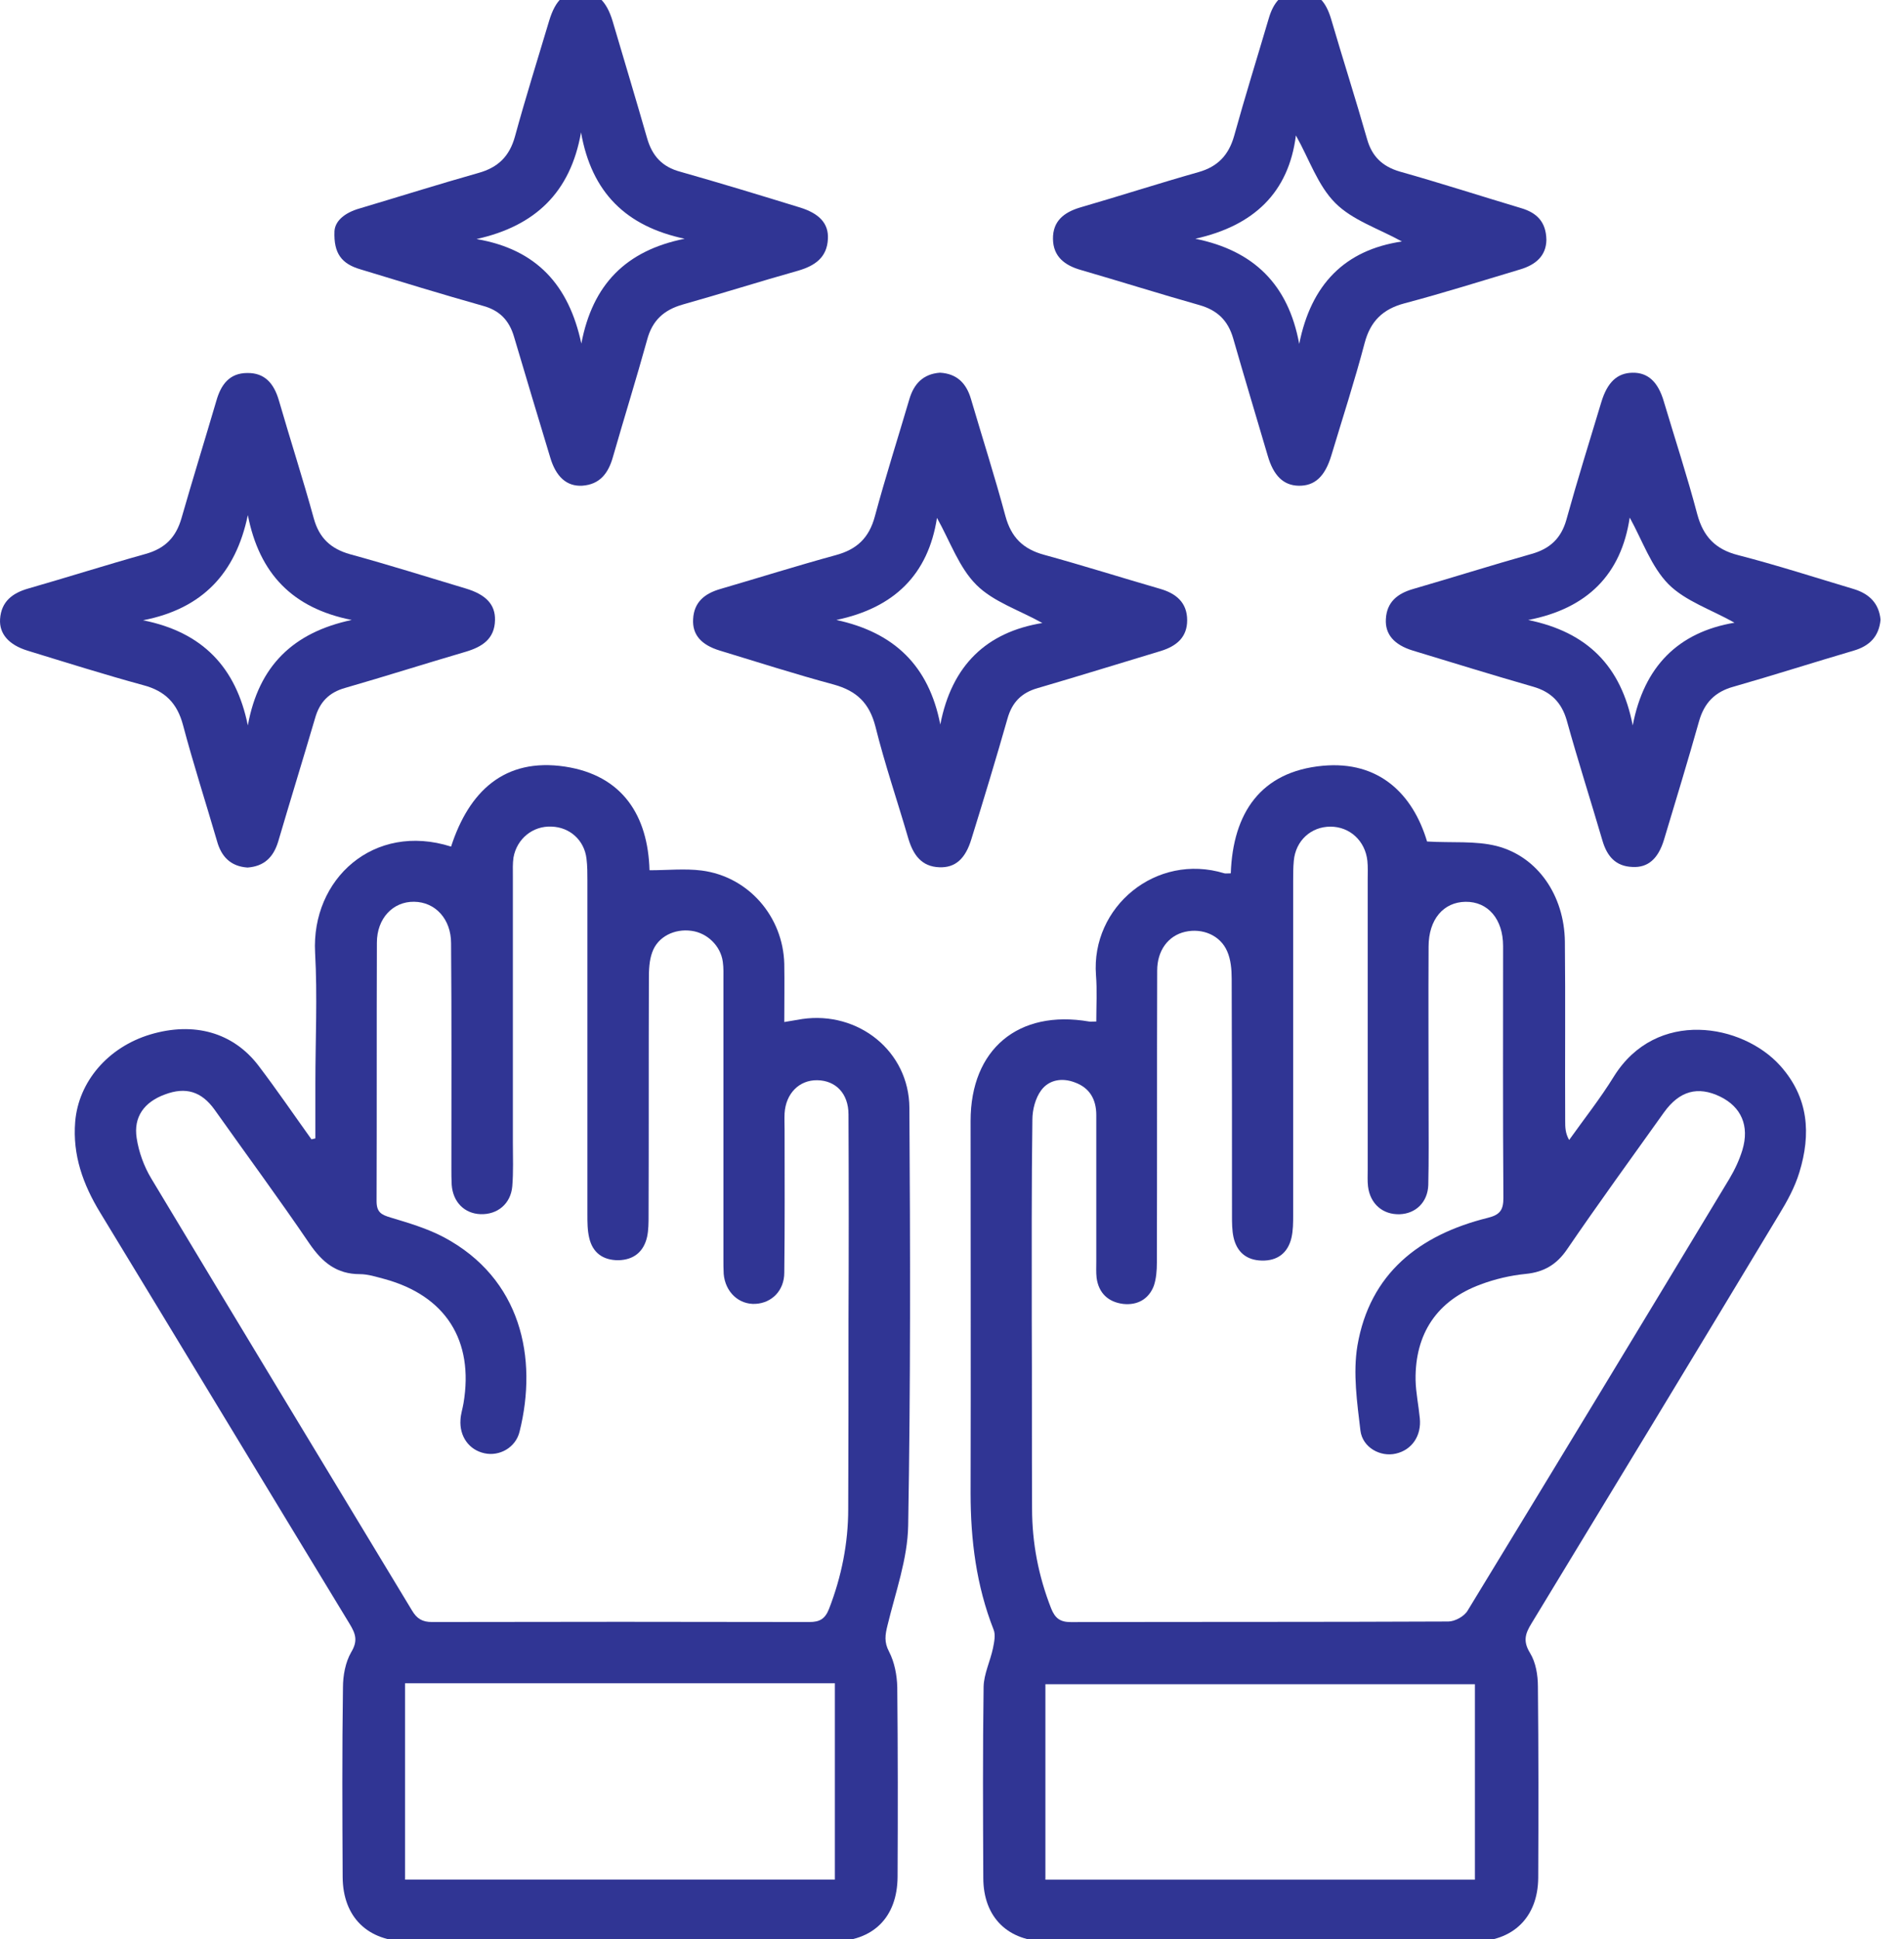 <?xml version="1.0" encoding="UTF-8"?> <svg xmlns="http://www.w3.org/2000/svg" width="55" height="56" viewBox="0 0 55 56" fill="none"><path d="M41.223 24.299C41.941 24.343 42.614 24.273 43.236 24.43C44.425 24.737 45.187 25.865 45.204 27.187C45.222 28.919 45.204 30.643 45.213 32.375C45.213 32.542 45.213 32.717 45.327 32.918C45.764 32.305 46.228 31.719 46.622 31.08C47.847 29.12 50.332 29.558 51.425 30.774C52.248 31.693 52.318 32.743 51.977 33.854C51.846 34.283 51.627 34.685 51.391 35.07C49.019 39.008 46.63 42.945 44.242 46.874C44.058 47.172 43.988 47.39 44.198 47.732C44.364 48.003 44.425 48.37 44.425 48.703C44.443 50.54 44.443 52.387 44.434 54.224C44.425 55.362 43.708 56.062 42.571 56.062C38.467 56.062 34.363 56.062 30.259 56.062C29.122 56.062 28.404 55.37 28.404 54.224C28.395 52.387 28.387 50.54 28.413 48.703C28.422 48.335 28.605 47.968 28.684 47.592C28.719 47.417 28.763 47.207 28.702 47.058C28.203 45.789 28.037 44.468 28.037 43.12C28.046 39.533 28.037 35.945 28.037 32.367C28.037 30.293 29.419 29.147 31.458 29.497C31.502 29.505 31.554 29.497 31.668 29.497C31.668 29.042 31.694 28.595 31.659 28.158C31.511 26.189 33.392 24.614 35.369 25.218C35.413 25.227 35.465 25.218 35.553 25.218C35.614 23.485 36.41 22.278 38.213 22.112C39.832 21.963 40.812 22.925 41.223 24.299ZM29.804 38.133C29.813 39.944 29.804 41.755 29.813 43.558C29.813 44.555 29.997 45.509 30.364 46.445C30.478 46.725 30.618 46.839 30.933 46.839C34.564 46.83 38.204 46.839 41.836 46.822C42.028 46.822 42.299 46.673 42.395 46.507C44.924 42.359 47.444 38.203 49.956 34.038C50.113 33.775 50.244 33.495 50.332 33.207C50.542 32.507 50.297 31.964 49.693 31.667C49.045 31.352 48.512 31.5 48.066 32.122C47.129 33.434 46.175 34.747 45.266 36.077C44.968 36.514 44.6 36.733 44.075 36.785C43.629 36.829 43.183 36.934 42.763 37.092C41.512 37.555 40.873 38.509 40.891 39.848C40.899 40.215 40.978 40.583 41.013 40.95C41.066 41.458 40.785 41.869 40.322 41.974C39.876 42.079 39.359 41.799 39.298 41.309C39.202 40.495 39.079 39.655 39.211 38.859C39.569 36.768 41.004 35.657 42.973 35.167C43.332 35.079 43.428 34.939 43.428 34.589C43.41 32.165 43.419 29.742 43.419 27.318C43.419 26.539 42.982 26.032 42.334 26.04C41.696 26.049 41.267 26.548 41.267 27.335C41.258 28.884 41.267 30.433 41.267 31.99C41.267 32.734 41.276 33.478 41.258 34.222C41.24 34.712 40.899 35.044 40.435 35.062C39.946 35.079 39.578 34.764 39.517 34.257C39.499 34.099 39.508 33.933 39.508 33.775C39.508 30.984 39.508 28.184 39.508 25.393C39.508 25.218 39.517 25.034 39.499 24.859C39.438 24.282 38.992 23.87 38.432 23.87C37.872 23.87 37.425 24.273 37.373 24.859C37.355 25.052 37.355 25.244 37.355 25.437C37.355 28.648 37.355 31.868 37.355 35.079C37.355 35.307 37.355 35.534 37.303 35.753C37.198 36.182 36.901 36.409 36.454 36.4C36.008 36.392 35.728 36.155 35.632 35.727C35.588 35.525 35.588 35.307 35.588 35.097C35.588 32.822 35.588 30.538 35.579 28.263C35.579 27.992 35.553 27.703 35.448 27.467C35.247 27.003 34.73 26.793 34.232 26.907C33.742 27.02 33.427 27.449 33.427 28.027C33.418 30.835 33.427 33.644 33.418 36.462C33.418 36.68 33.401 36.917 33.331 37.127C33.182 37.52 32.849 37.695 32.447 37.652C32.018 37.599 31.738 37.345 31.677 36.899C31.659 36.742 31.668 36.575 31.668 36.418C31.668 35.009 31.668 33.609 31.668 32.2C31.668 31.754 31.484 31.413 31.047 31.255C30.679 31.115 30.303 31.177 30.076 31.483C29.909 31.71 29.822 32.043 29.822 32.332C29.796 34.257 29.804 36.19 29.804 38.133ZM30.198 54.277C34.354 54.277 38.475 54.277 42.605 54.277C42.605 52.369 42.605 50.497 42.605 48.633C38.441 48.633 34.319 48.633 30.198 48.633C30.198 50.54 30.198 52.404 30.198 54.277Z" fill="#303594"></path><path d="M9.11 32.872C9.11 32.347 9.11 31.814 9.11 31.289C9.11 30.029 9.172 28.769 9.102 27.509C8.988 25.382 10.799 23.737 13.03 24.446C13.547 22.854 14.57 21.874 16.32 22.136C17.992 22.39 18.718 23.562 18.762 25.129C19.287 25.129 19.785 25.076 20.267 25.137C21.623 25.312 22.62 26.467 22.655 27.832C22.664 28.375 22.655 28.926 22.655 29.512C22.865 29.477 23.014 29.451 23.172 29.425C24.79 29.189 26.26 30.352 26.269 31.989C26.295 36.014 26.304 40.03 26.234 44.055C26.217 45.017 25.867 45.98 25.639 46.925C25.569 47.205 25.534 47.415 25.683 47.695C25.84 48.001 25.91 48.369 25.919 48.719C25.937 50.547 25.937 52.367 25.928 54.196C25.919 55.369 25.219 56.06 24.047 56.06C19.96 56.06 15.874 56.06 11.788 56.06C10.624 56.06 9.907 55.36 9.898 54.205C9.889 52.376 9.88 50.556 9.907 48.727C9.907 48.386 9.977 48.001 10.143 47.712C10.344 47.38 10.274 47.179 10.099 46.89C7.693 42.935 5.295 38.962 2.889 35.007C2.399 34.202 2.093 33.354 2.172 32.391C2.268 31.236 3.117 30.239 4.342 29.871C5.602 29.495 6.739 29.81 7.474 30.781C7.999 31.472 8.489 32.19 8.997 32.899C9.032 32.89 9.075 32.881 9.11 32.872ZM24.51 38.14C24.519 36.154 24.519 34.167 24.51 32.181C24.51 31.577 24.143 31.201 23.609 31.192C23.084 31.184 22.699 31.577 22.664 32.146C22.655 32.304 22.664 32.47 22.664 32.627C22.664 34.001 22.673 35.375 22.655 36.749C22.655 37.265 22.297 37.624 21.824 37.65C21.343 37.676 20.949 37.309 20.905 36.784C20.897 36.635 20.897 36.495 20.897 36.346C20.897 33.669 20.897 30.982 20.897 28.305C20.897 28.13 20.905 27.946 20.879 27.771C20.818 27.316 20.433 26.94 19.978 26.879C19.488 26.809 18.998 27.045 18.84 27.5C18.753 27.736 18.744 28.007 18.744 28.261C18.735 30.536 18.744 32.82 18.735 35.095C18.735 35.305 18.735 35.515 18.692 35.716C18.595 36.145 18.307 36.381 17.86 36.39C17.414 36.39 17.117 36.171 17.02 35.742C16.968 35.524 16.968 35.296 16.968 35.069C16.968 31.857 16.968 28.637 16.968 25.426C16.968 25.216 16.968 25.006 16.942 24.796C16.88 24.262 16.46 23.886 15.935 23.869C15.393 23.842 14.929 24.219 14.833 24.761C14.807 24.936 14.815 25.111 14.815 25.295C14.815 27.859 14.815 30.431 14.815 32.995C14.815 33.415 14.833 33.835 14.798 34.255C14.754 34.762 14.369 35.077 13.879 35.06C13.415 35.042 13.083 34.71 13.048 34.211C13.039 34.054 13.039 33.887 13.039 33.73C13.039 31.569 13.048 29.399 13.03 27.237C13.03 26.537 12.575 26.047 11.963 26.039C11.35 26.03 10.887 26.52 10.887 27.22C10.878 29.705 10.887 32.199 10.878 34.684C10.878 35.007 11.018 35.077 11.28 35.156C11.805 35.314 12.339 35.471 12.82 35.725C15.052 36.915 15.542 39.207 15.008 41.342C14.894 41.806 14.422 42.06 13.993 41.964C13.547 41.867 13.267 41.474 13.302 40.992C13.31 40.835 13.363 40.677 13.389 40.52C13.695 38.709 12.873 37.414 11.105 36.932C10.869 36.871 10.633 36.792 10.397 36.792C9.723 36.792 9.312 36.451 8.944 35.917C8.052 34.605 7.115 33.336 6.197 32.041C5.82 31.516 5.365 31.376 4.762 31.604C4.167 31.822 3.852 32.251 3.948 32.864C4.009 33.266 4.158 33.677 4.368 34.027C6.87 38.192 9.39 42.349 11.902 46.505C12.042 46.741 12.199 46.837 12.479 46.837C16.11 46.829 19.75 46.829 23.382 46.837C23.688 46.837 23.837 46.741 23.95 46.452C24.309 45.525 24.502 44.562 24.502 43.574C24.51 41.754 24.51 39.951 24.51 38.14ZM11.7 48.605C11.7 50.521 11.7 52.385 11.7 54.275C15.857 54.275 19.969 54.275 24.117 54.275C24.117 52.367 24.117 50.495 24.117 48.605C19.96 48.605 15.857 48.605 11.7 48.605Z" fill="#303594"></path><path d="M9.662 6.675C9.679 6.378 9.959 6.141 10.388 6.019C11.534 5.678 12.672 5.319 13.818 4.995C14.387 4.838 14.719 4.514 14.877 3.936C15.183 2.816 15.533 1.705 15.865 0.594C16.049 -0.01 16.32 -0.246 16.775 -0.246C17.23 -0.246 17.519 0.025 17.694 0.603C18.027 1.731 18.368 2.86 18.692 3.989C18.84 4.505 19.129 4.82 19.654 4.96C20.8 5.284 21.947 5.634 23.084 5.984C23.67 6.159 23.942 6.456 23.915 6.903C23.889 7.436 23.539 7.673 23.067 7.813C21.947 8.128 20.844 8.478 19.724 8.793C19.173 8.95 18.84 9.256 18.692 9.816C18.377 10.954 18.027 12.074 17.703 13.203C17.572 13.666 17.327 13.99 16.819 14.025C16.373 14.051 16.058 13.771 15.892 13.203C15.542 12.048 15.192 10.884 14.85 9.729C14.71 9.248 14.43 8.959 13.94 8.828C12.759 8.495 11.587 8.136 10.414 7.778C9.872 7.62 9.635 7.323 9.662 6.675ZM19.777 6.894C18.088 6.535 17.09 5.564 16.784 3.823C16.478 5.555 15.463 6.526 13.765 6.903C15.507 7.2 16.434 8.241 16.793 9.921C17.117 8.215 18.079 7.235 19.777 6.894Z" fill="#303594"></path><path d="M44.67 6.929C44.662 7.393 44.355 7.647 43.918 7.778C42.807 8.111 41.695 8.461 40.575 8.758C39.945 8.924 39.587 9.274 39.42 9.904C39.132 10.998 38.782 12.074 38.458 13.151C38.274 13.763 37.977 14.034 37.513 14.026C37.075 14.017 36.787 13.737 36.62 13.159C36.288 12.031 35.947 10.902 35.623 9.773C35.474 9.257 35.168 8.959 34.652 8.811C33.505 8.487 32.368 8.128 31.222 7.796C30.758 7.664 30.425 7.411 30.417 6.903C30.408 6.387 30.732 6.133 31.195 5.993C32.342 5.661 33.479 5.293 34.625 4.969C35.177 4.812 35.492 4.479 35.649 3.928C35.964 2.791 36.314 1.671 36.647 0.542C36.778 0.087 37.023 -0.254 37.548 -0.254C38.073 -0.254 38.309 0.078 38.449 0.542C38.79 1.706 39.158 2.852 39.49 4.016C39.63 4.514 39.928 4.803 40.427 4.952C41.608 5.284 42.772 5.661 43.944 6.011C44.382 6.142 44.662 6.396 44.67 6.929ZM34.529 6.894C36.218 7.236 37.215 8.216 37.53 9.931C37.872 8.216 38.843 7.218 40.497 6.973C39.814 6.597 39.07 6.361 38.572 5.862C38.064 5.354 37.819 4.593 37.434 3.911C37.224 5.564 36.218 6.518 34.529 6.894Z" fill="#303594"></path><path d="M27.153 10.762C27.643 10.789 27.914 11.069 28.046 11.515C28.378 12.644 28.737 13.764 29.043 14.901C29.209 15.514 29.55 15.855 30.163 16.021C31.283 16.328 32.386 16.677 33.505 17.001C33.969 17.133 34.293 17.395 34.293 17.911C34.293 18.401 33.987 18.655 33.541 18.795C32.35 19.154 31.169 19.521 29.971 19.871C29.507 20.003 29.235 20.282 29.104 20.746C28.772 21.91 28.422 23.065 28.063 24.22C27.888 24.806 27.59 25.06 27.136 25.043C26.619 25.025 26.383 24.684 26.243 24.229C25.928 23.144 25.561 22.076 25.289 20.983C25.114 20.3 24.747 19.95 24.082 19.766C22.979 19.469 21.886 19.119 20.792 18.786C20.249 18.62 19.995 18.323 20.022 17.876C20.048 17.386 20.354 17.141 20.8 17.01C21.912 16.686 23.023 16.336 24.143 16.03C24.756 15.864 25.105 15.531 25.272 14.91C25.578 13.773 25.937 12.652 26.269 11.524C26.401 11.078 26.672 10.797 27.153 10.762ZM24.16 17.902C25.823 18.261 26.829 19.215 27.162 20.921C27.494 19.206 28.5 18.253 30.11 17.99C29.437 17.614 28.693 17.378 28.203 16.887C27.704 16.389 27.451 15.645 27.066 14.954C26.812 16.59 25.832 17.552 24.16 17.902Z" fill="#303594"></path><path d="M7.15 25.051C6.652 25.016 6.389 24.727 6.267 24.281C5.943 23.169 5.584 22.058 5.287 20.938C5.12 20.308 4.77 19.949 4.132 19.783C3.012 19.477 1.9 19.127 0.789 18.786C0.255 18.619 -0.025 18.304 0.002 17.876C0.037 17.368 0.36 17.123 0.824 16.992C1.953 16.668 3.082 16.309 4.21 15.994C4.77 15.837 5.085 15.513 5.243 14.962C5.567 13.833 5.917 12.704 6.249 11.576C6.38 11.112 6.625 10.771 7.142 10.771C7.649 10.762 7.912 11.077 8.052 11.549C8.384 12.696 8.752 13.833 9.067 14.979C9.224 15.539 9.557 15.846 10.108 16.003C11.228 16.309 12.339 16.659 13.45 16.992C14.037 17.167 14.308 17.456 14.299 17.902C14.29 18.453 13.923 18.681 13.45 18.821C12.287 19.162 11.132 19.529 9.977 19.862C9.504 19.993 9.233 20.273 9.102 20.737C8.752 21.927 8.384 23.117 8.034 24.307C7.894 24.762 7.623 25.016 7.15 25.051ZM7.159 14.874C6.809 16.554 5.847 17.578 4.132 17.911C5.847 18.252 6.818 19.267 7.159 20.947C7.474 19.223 8.472 18.261 10.16 17.902C8.445 17.561 7.492 16.563 7.159 14.874Z" fill="#303594"></path><path d="M54.322 17.894C54.278 18.384 53.998 18.655 53.552 18.786C52.388 19.128 51.242 19.495 50.078 19.828C49.535 19.976 49.229 20.3 49.08 20.825C48.757 21.971 48.407 23.118 48.065 24.255C47.899 24.798 47.602 25.06 47.155 25.034C46.665 25.016 46.42 24.719 46.289 24.273C45.948 23.109 45.58 21.963 45.257 20.799C45.108 20.283 44.802 19.976 44.285 19.828C43.122 19.495 41.967 19.136 40.812 18.786C40.269 18.62 40.007 18.314 40.033 17.876C40.059 17.386 40.365 17.141 40.812 17.01C41.958 16.678 43.095 16.319 44.242 15.995C44.775 15.846 45.099 15.54 45.248 15.006C45.563 13.869 45.913 12.749 46.254 11.62C46.429 11.034 46.718 10.771 47.155 10.763C47.602 10.754 47.899 11.025 48.065 11.603C48.389 12.688 48.739 13.755 49.028 14.849C49.203 15.496 49.553 15.864 50.209 16.03C51.329 16.319 52.44 16.678 53.552 17.01C54.007 17.15 54.278 17.43 54.322 17.894ZM47.164 20.948C47.488 19.241 48.485 18.253 50.104 17.981C49.439 17.605 48.687 17.36 48.197 16.87C47.698 16.363 47.444 15.61 47.077 14.945C46.832 16.581 45.86 17.57 44.145 17.903C45.852 18.253 46.832 19.233 47.164 20.948Z" fill="#303594"></path></svg> 